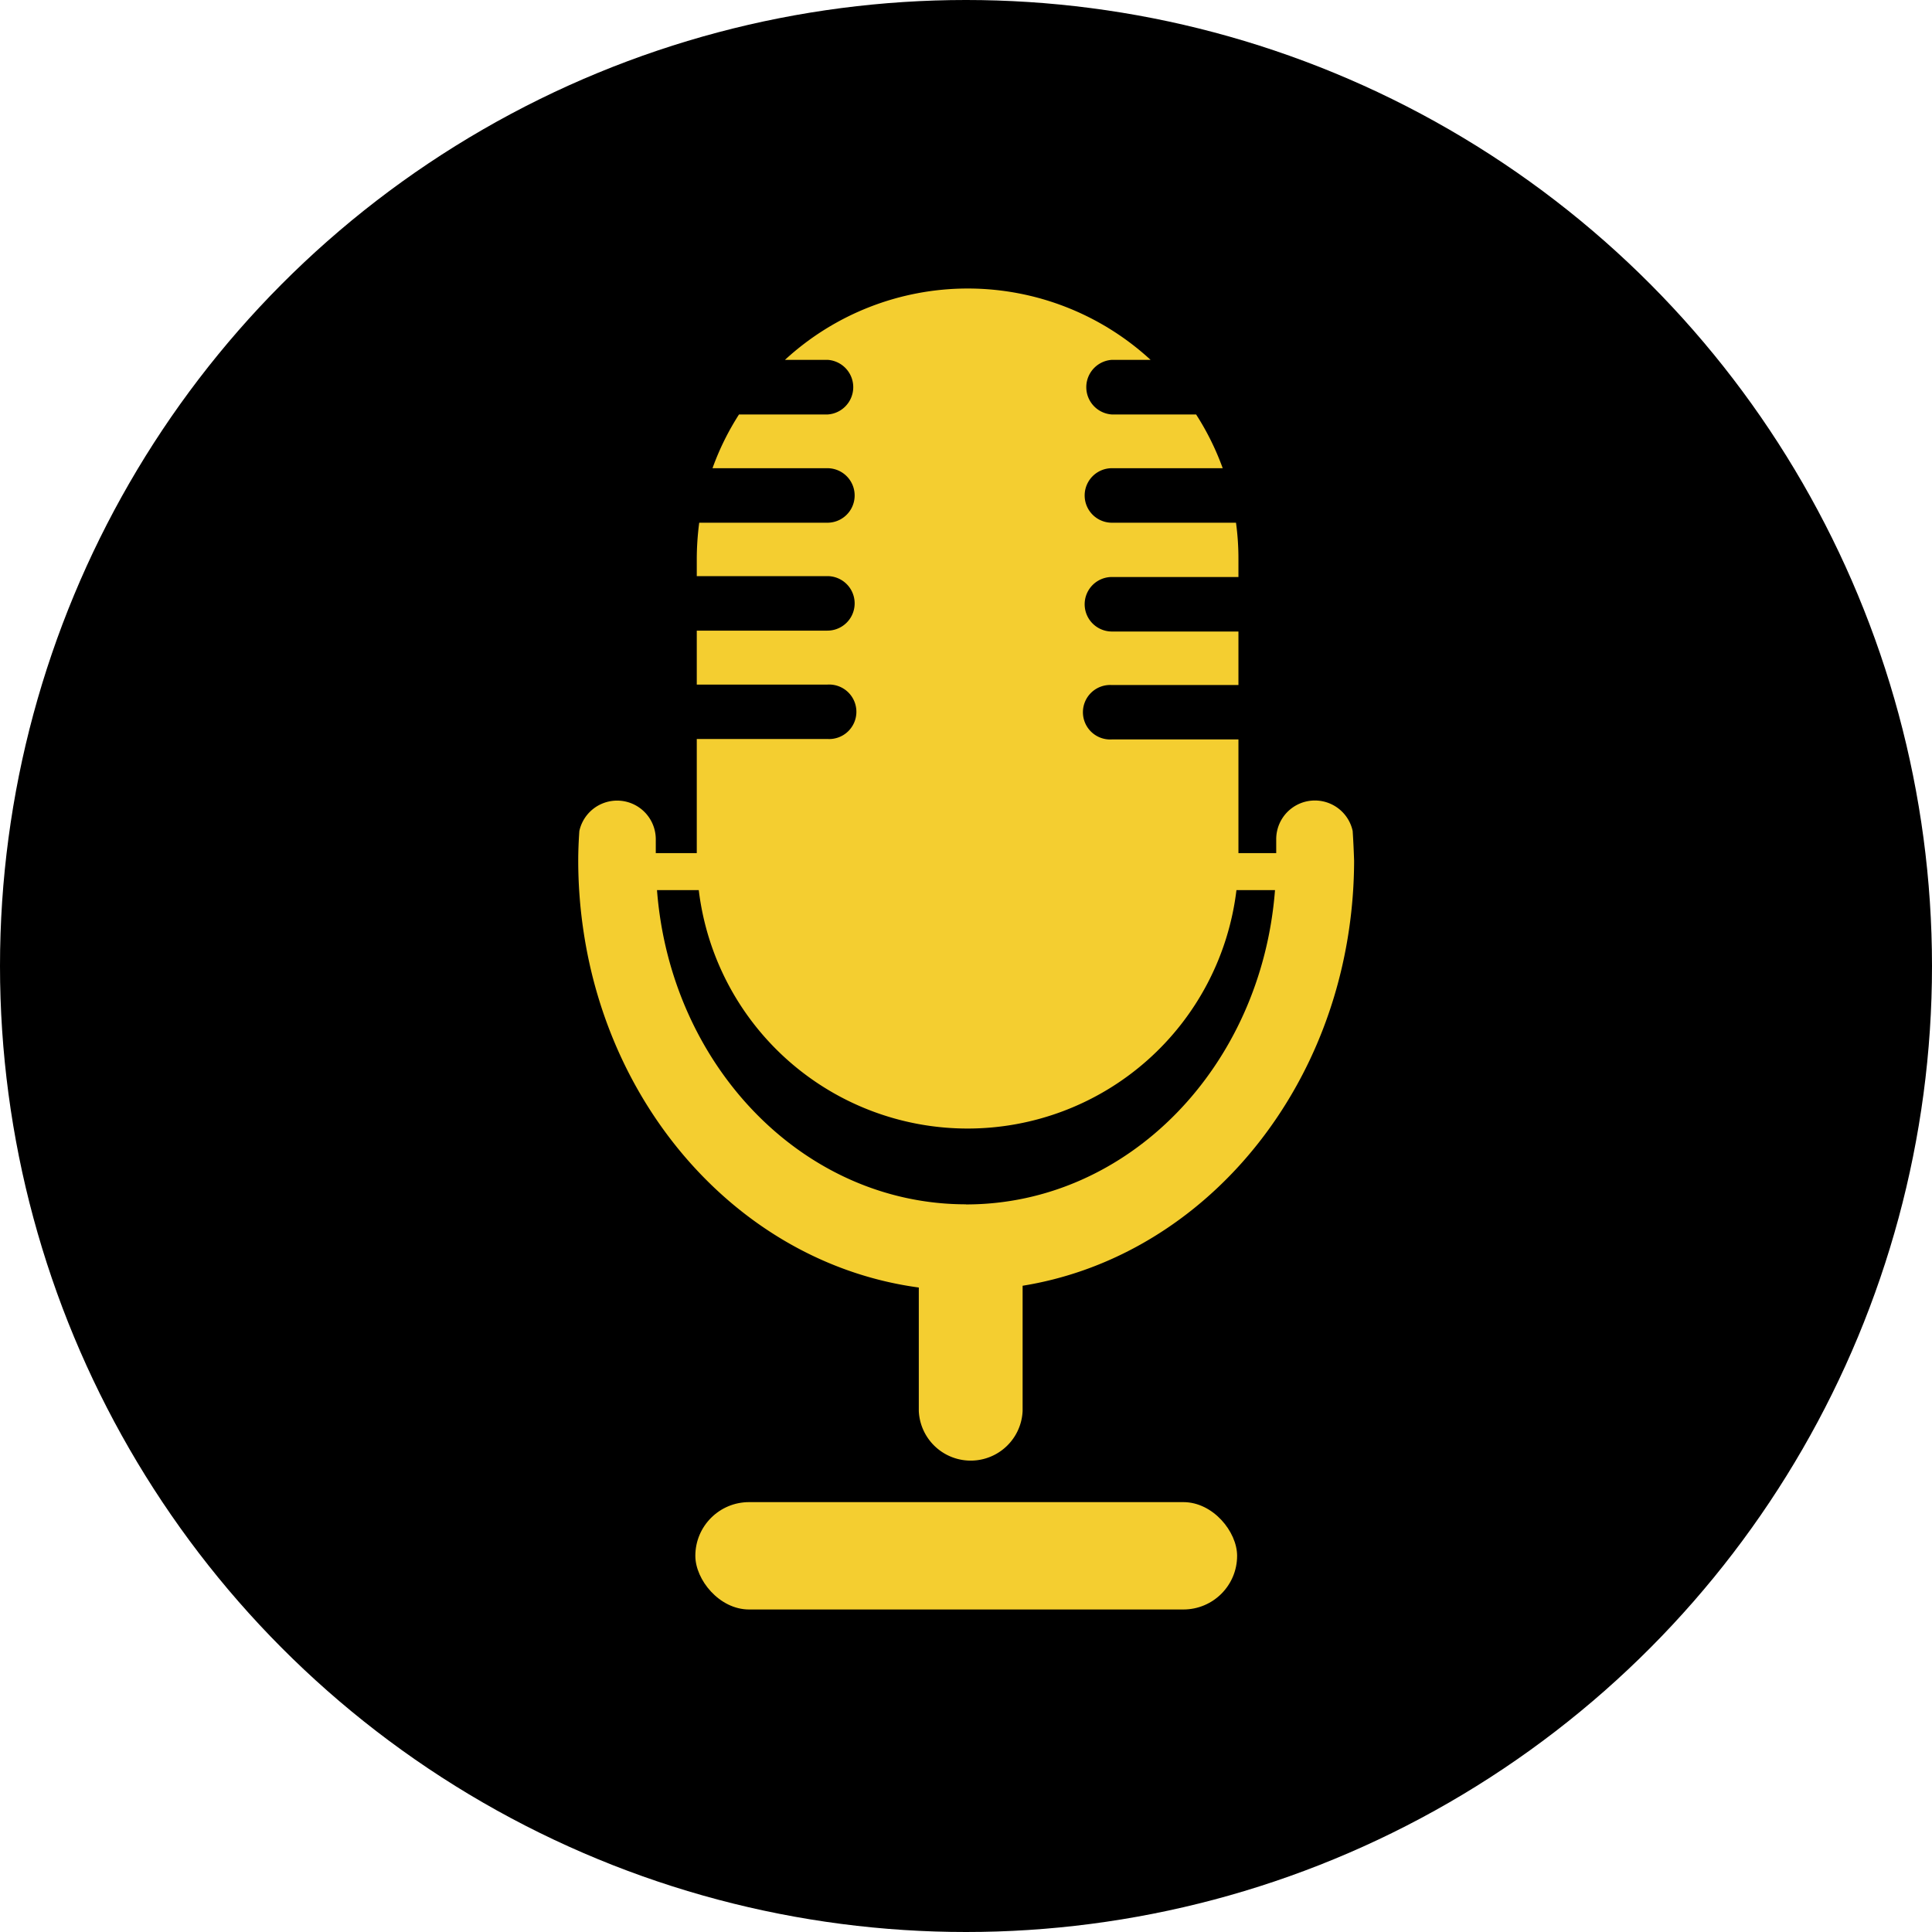 <svg xmlns="http://www.w3.org/2000/svg" viewBox="0 0 174.38 174.38"><defs><style>.cls-1{fill:#f4ce30;}</style></defs><g id="Layer_2" data-name="Layer 2"><g id="ST_Icon_radio"><circle cx="87.19" cy="87.19" r="87.19"/><rect class="cls-1" x="62.76" y="135.58" width="48.9" height="9.69" rx="4.85"/><path class="cls-1" d="M122.09,75a3.49,3.49,0,0,0-6.9.78V77h-3.41V66.74H100.36a2.46,2.46,0,1,1,0-4.91h11.42V57H100.36a2.46,2.46,0,1,1,0-4.92h11.42V50.48a23.86,23.86,0,0,0-.22-3.3h-11.2a2.46,2.46,0,1,1,0-4.92h10a24.07,24.07,0,0,0-2.4-4.85h-7.6a2.47,2.47,0,0,1,0-4.93h3.49a24.36,24.36,0,0,0-33,0h3.85a2.47,2.47,0,0,1,0,4.93h-8a24,24,0,0,0-2.39,4.85H74.68a2.46,2.46,0,0,1,0,4.92H63.11a25.52,25.52,0,0,0-.22,3.3V52H74.68a2.46,2.46,0,0,1,0,4.92H62.89v4.87H74.68a2.46,2.46,0,1,1,0,4.91H62.89V77h-3.7V75.79a3.49,3.49,0,0,0-6.9-.78c-.06.89-.1,1.78-.1,2.68A43.17,43.17,0,0,0,52.66,84c2.49,16.9,14.83,30.13,30.27,32.21,0,0,0,0,0,.06v11.09a4.69,4.69,0,0,0,9.37,0V116.24s0-.12,0-.19c15.06-2.43,27-15.49,29.45-32.08a43.17,43.17,0,0,0,.47-6.28C122.19,76.79,122.15,75.9,122.09,75Zm-34.9,33.7c-14.66,0-26.67-12.47-27.89-28.36h3.77a24.44,24.44,0,0,0,48.53,0h3.48C113.86,96.24,101.85,108.71,87.19,108.71Z"/></g></g></svg>